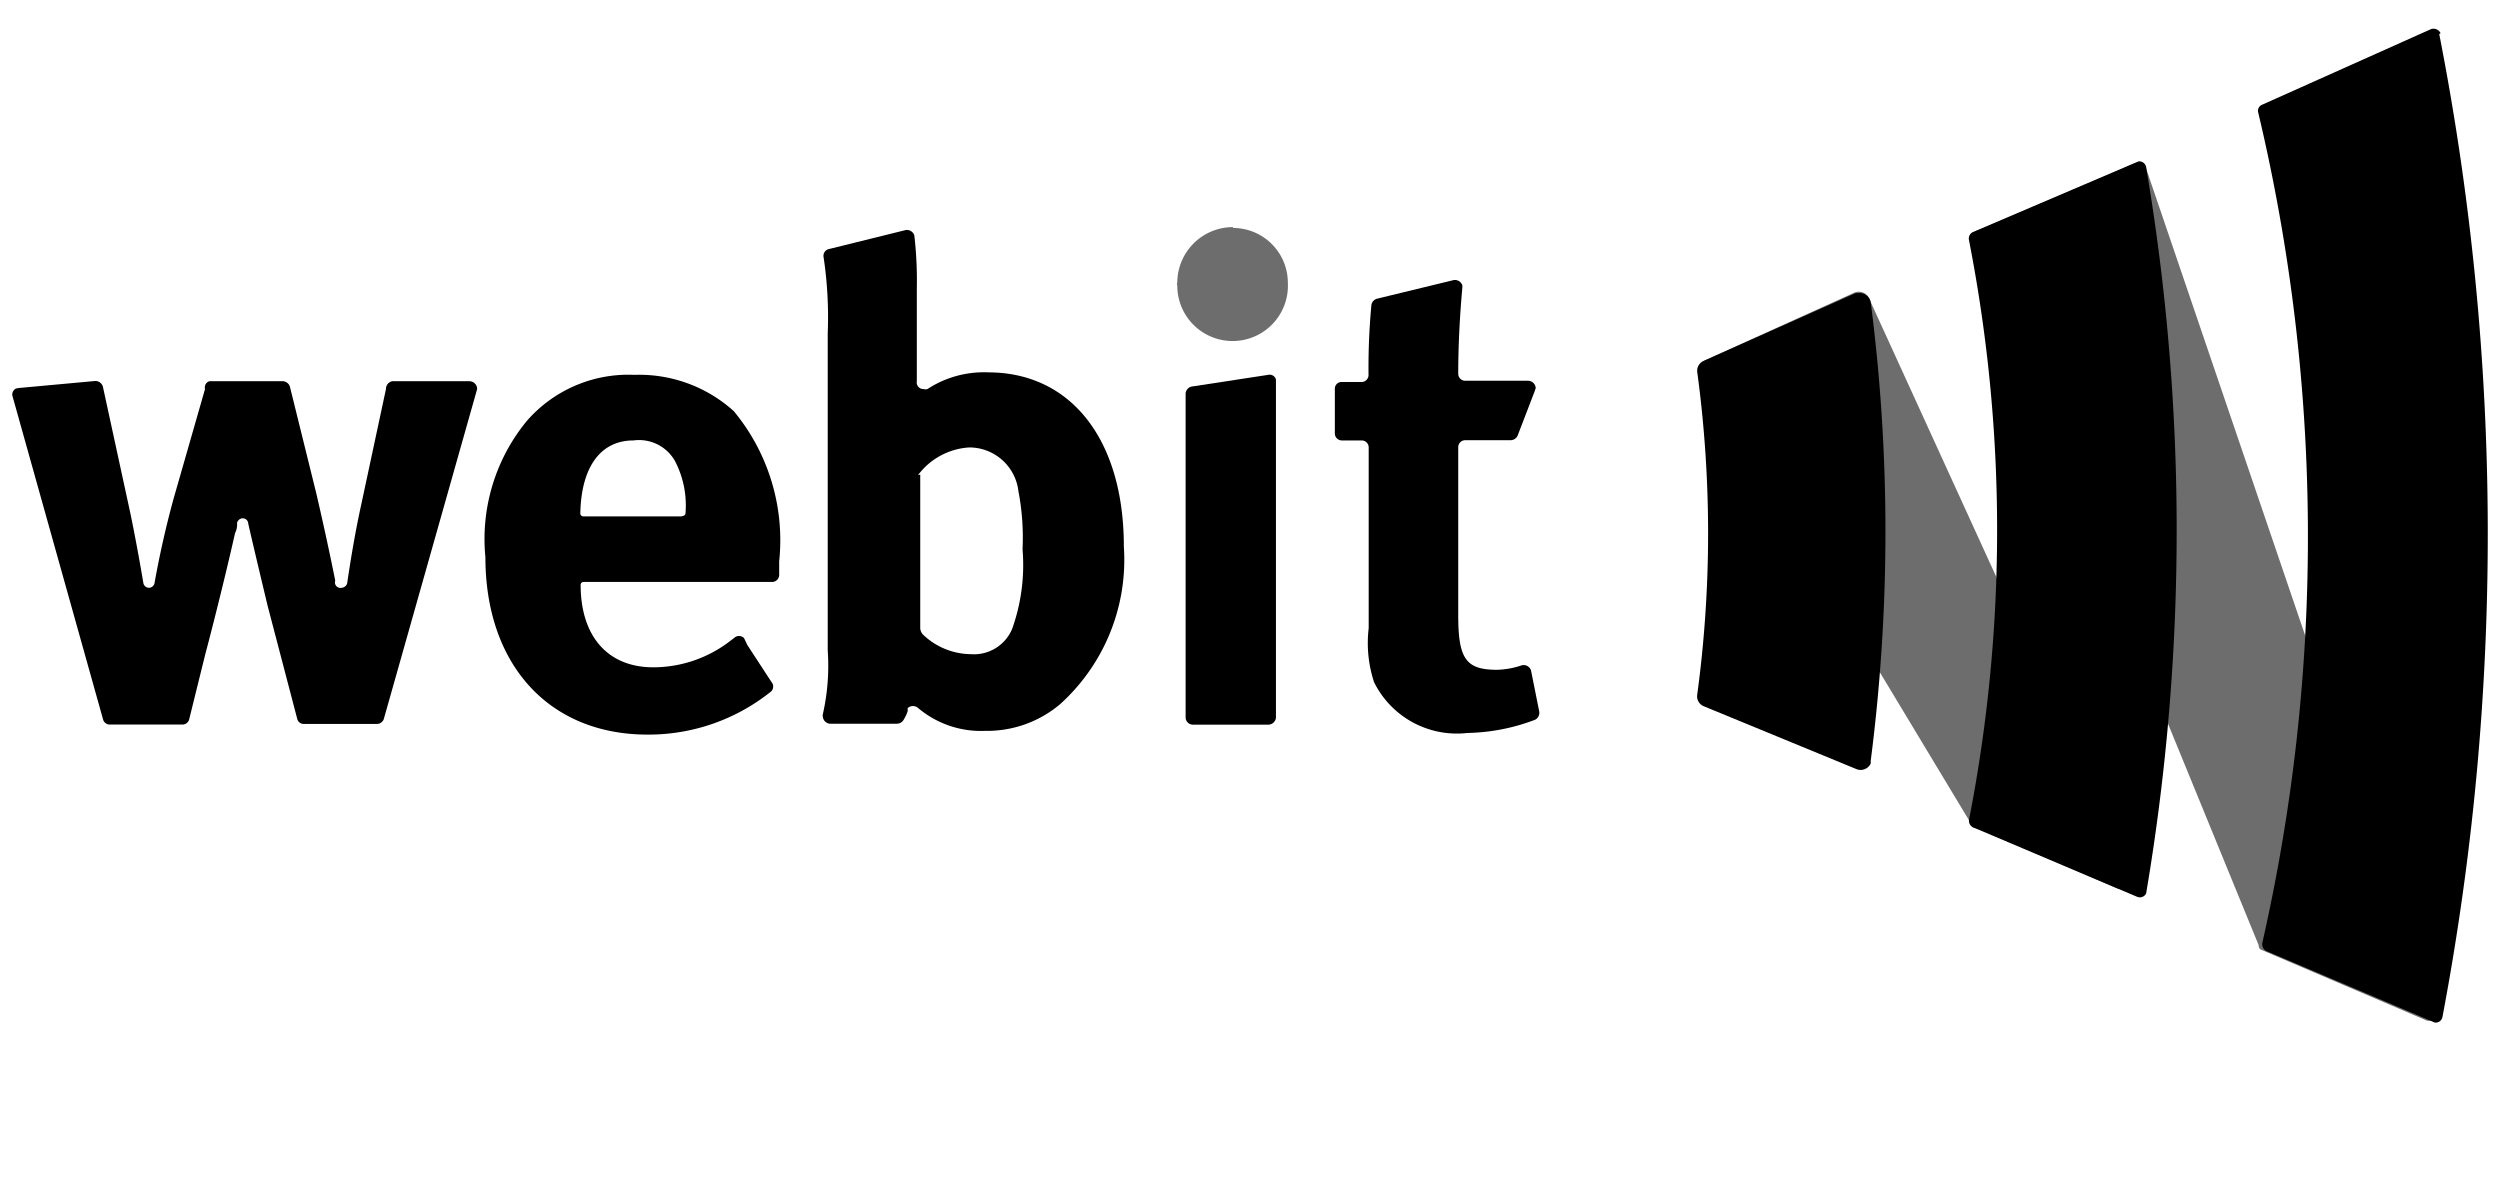 <svg id="Livello_1" data-name="Livello 1" xmlns="http://www.w3.org/2000/svg" viewBox="0 0 321.33 151.33"><defs><style>.cls-1{fill:#6d6d6d;}</style></defs><title>logo-pos-bn</title><path class="cls-1" d="M158.48,29.3a7.05,7.05,0,0,1,7.05,7.05h0a7.11,7.11,0,1,1-14.21.32.31.31,0,0,1,0-.32,7.16,7.16,0,0,1,7.16-7.16h0"/><path d="M2.42,49.87l9.81-.9a1,1,0,0,1,1,.75l3.45,15.9c.58,2.71,1.27,6.47,1.75,9.34a.74.74,0,0,0,.84.58.75.75,0,0,0,.59-.58c.53-3,1.38-7,2.49-11l4-13.95A.84.84,0,0,1,26.91,49h9.45a1,1,0,0,1,.9.69L40.65,63.4c1,4.29,1.86,8.32,2.44,11.24a.7.7,0,0,0,.42.88.72.72,0,0,0,.54,0,.75.75,0,0,0,.58-.59c.42-2.91,1.06-6.73,1.8-10.07L49.61,50a1,1,0,0,1,.8-1h9.92a1,1,0,0,1,1,1h0l-12,42.42a.94.94,0,0,1-.9.63H39.06a.85.85,0,0,1-.85-.63L34.4,77.87c-.85-3.55-1.86-7.79-2.5-10.6h0a.69.69,0,0,0-.73-.65h-.06a.8.8,0,0,0-.64.58,2.53,2.53,0,0,1-.26,1.33c-1.65,7.32-3.71,15.16-3.82,15.54l-2.07,8.37a.89.89,0,0,1-.85.69H14.14a.89.89,0,0,1-.9-.69L1.63,51a.85.85,0,0,1,.5-1.09l.08,0Z"/><path d="M87.79,66.31a.36.36,0,0,0,.32-.37h0a12.29,12.29,0,0,0-1.38-6.73,5.3,5.3,0,0,0-5.3-2.6c-4.3,0-6.73,3.5-6.84,9.38a.38.38,0,0,0,.37.38H87.58Zm8.27,16.6,3.08,4.72a.9.9,0,0,1,0,1.22,25.14,25.14,0,0,1-15.91,5.57c-12.67,0-20.84-9-20.84-22.8a23.9,23.9,0,0,1,5.31-17.5,17.31,17.31,0,0,1,13.84-5.94,18.14,18.14,0,0,1,12.77,4.66,26,26,0,0,1,5.84,19.31V73.9a.91.91,0,0,1-.9.9H75a.37.37,0,0,0-.37.37h0c0,6.57,3.45,10.6,9.33,10.6a16.17,16.17,0,0,0,9.55-3.13l.84-.63a.91.91,0,0,1,1.28,0h0Z"/><path d="M118.28,61V80.79a1.37,1.37,0,0,0,.32.74,9,9,0,0,0,6.15,2.55,5.32,5.32,0,0,0,5.36-3.29,24.46,24.46,0,0,0,1.32-10.18,31.77,31.77,0,0,0-.53-7.48,6.36,6.36,0,0,0-6.31-5.62A8.89,8.89,0,0,0,118,61.06m-1.59-31.49a1,1,0,0,1,1.11.69h0a50.38,50.38,0,0,1,.32,6.84V49a.85.85,0,0,0,.73,1h.12a.8.8,0,0,0,.53,0A13.23,13.23,0,0,1,127,47.86c10.61,0,17.45,8.59,17.45,22.38a25,25,0,0,1-8.17,20.25,14.55,14.55,0,0,1-9.65,3.45A12.55,12.55,0,0,1,118,91a1,1,0,0,0-1.32,0,.77.77,0,0,0,0,.37,5.46,5.46,0,0,1-.58,1.22,1,1,0,0,1-.8.43h-8.64a1,1,0,0,1-.9-.9.58.58,0,0,1,0-.32,28,28,0,0,0,.63-8.17V42.82a52.11,52.11,0,0,0-.53-9.75.89.89,0,0,1,.69-1.06Z"/><path d="M153.33,49.66,163,48.18a.84.84,0,0,1,1,.6l0,.14V92.24a1,1,0,0,1-.91.9h-9.7a.94.94,0,0,1-1-.9V50.56A1,1,0,0,1,153.33,49.66Z"/><path d="M197.29,50.19,195.06,56a1,1,0,0,1-.9.58h-5.83a.9.9,0,0,0-.9.9V79.09c0,5.62,1,7,5,7a10.76,10.76,0,0,0,3.18-.58,1,1,0,0,1,1.17.64h0l1.06,5.3a1,1,0,0,1-.53,1.06,25.63,25.63,0,0,1-8.7,1.7,11.88,11.88,0,0,1-12-6.53,16.15,16.15,0,0,1-.69-6.94V57.51a.9.9,0,0,0-.9-.9h-2.55a.9.9,0,0,1-.9-.9h0V50a.86.86,0,0,1,.79-.9H175a.9.9,0,0,0,.9-.9v0a86.49,86.49,0,0,1,.37-9,1,1,0,0,1,.69-.8L186.84,36a1,1,0,0,1,1.12.69v.27c-.32,3.5-.53,7.37-.53,11.08a.9.9,0,0,0,.9.9h8.06a1,1,0,0,1,1,.95h0A2.15,2.15,0,0,0,197.29,50.19Z"/><path class="cls-1" d="M253.18,30.79l37.12,90.67s0,.53.37.63l21.21,9.07a.74.74,0,0,0,.95-.37,1,1,0,0,0,0-.53l-37.12-109a.69.69,0,0,0-.87-.43h0l-21.21,9A.8.8,0,0,0,253.18,30.79Z"/><path class="cls-1" d="M218.71,48.39l34.57,57.37a1.79,1.79,0,0,0,.75.64l18,7.74a1.48,1.48,0,0,0,1.91-.79,1.52,1.52,0,0,0,0-1.22L240.24,38.37a1.43,1.43,0,0,0-1.88-.76l0,0h0l-19.09,8.64a1.37,1.37,0,0,0-.79,1.75Z"/><path d="M238.65,98.87a1.43,1.43,0,0,0,1.8-.74v-.37a230.47,230.47,0,0,0,0-58.91,1.43,1.43,0,0,0-1.59-1.17h-.37L219,46.38a1.37,1.37,0,0,0-.85,1.43,154.72,154.72,0,0,1,0,41.46,1.38,1.38,0,0,0,.8,1.49Z"/><path d="M313.52,4.38a333.89,333.89,0,0,1,.42,126.3.89.89,0,0,1-1,.75h0l-21.63-9.18a1,1,0,0,1-.53-1.06,235.63,235.63,0,0,0-.53-106.74.84.84,0,0,1,.53-1l21.69-9.71a1,1,0,0,1,1.22.53Z"/><path d="M253.87,106.45l20.78,8.8a.89.89,0,0,0,1.2-.43.08.08,0,0,0,0,0h0a279.54,279.54,0,0,0,0-93.33.9.9,0,0,0-1-.74h0L253.6,29.83a.91.91,0,0,0-.53,1,193.9,193.9,0,0,1,0,74.61A1,1,0,0,0,253.87,106.45Z"/></svg>